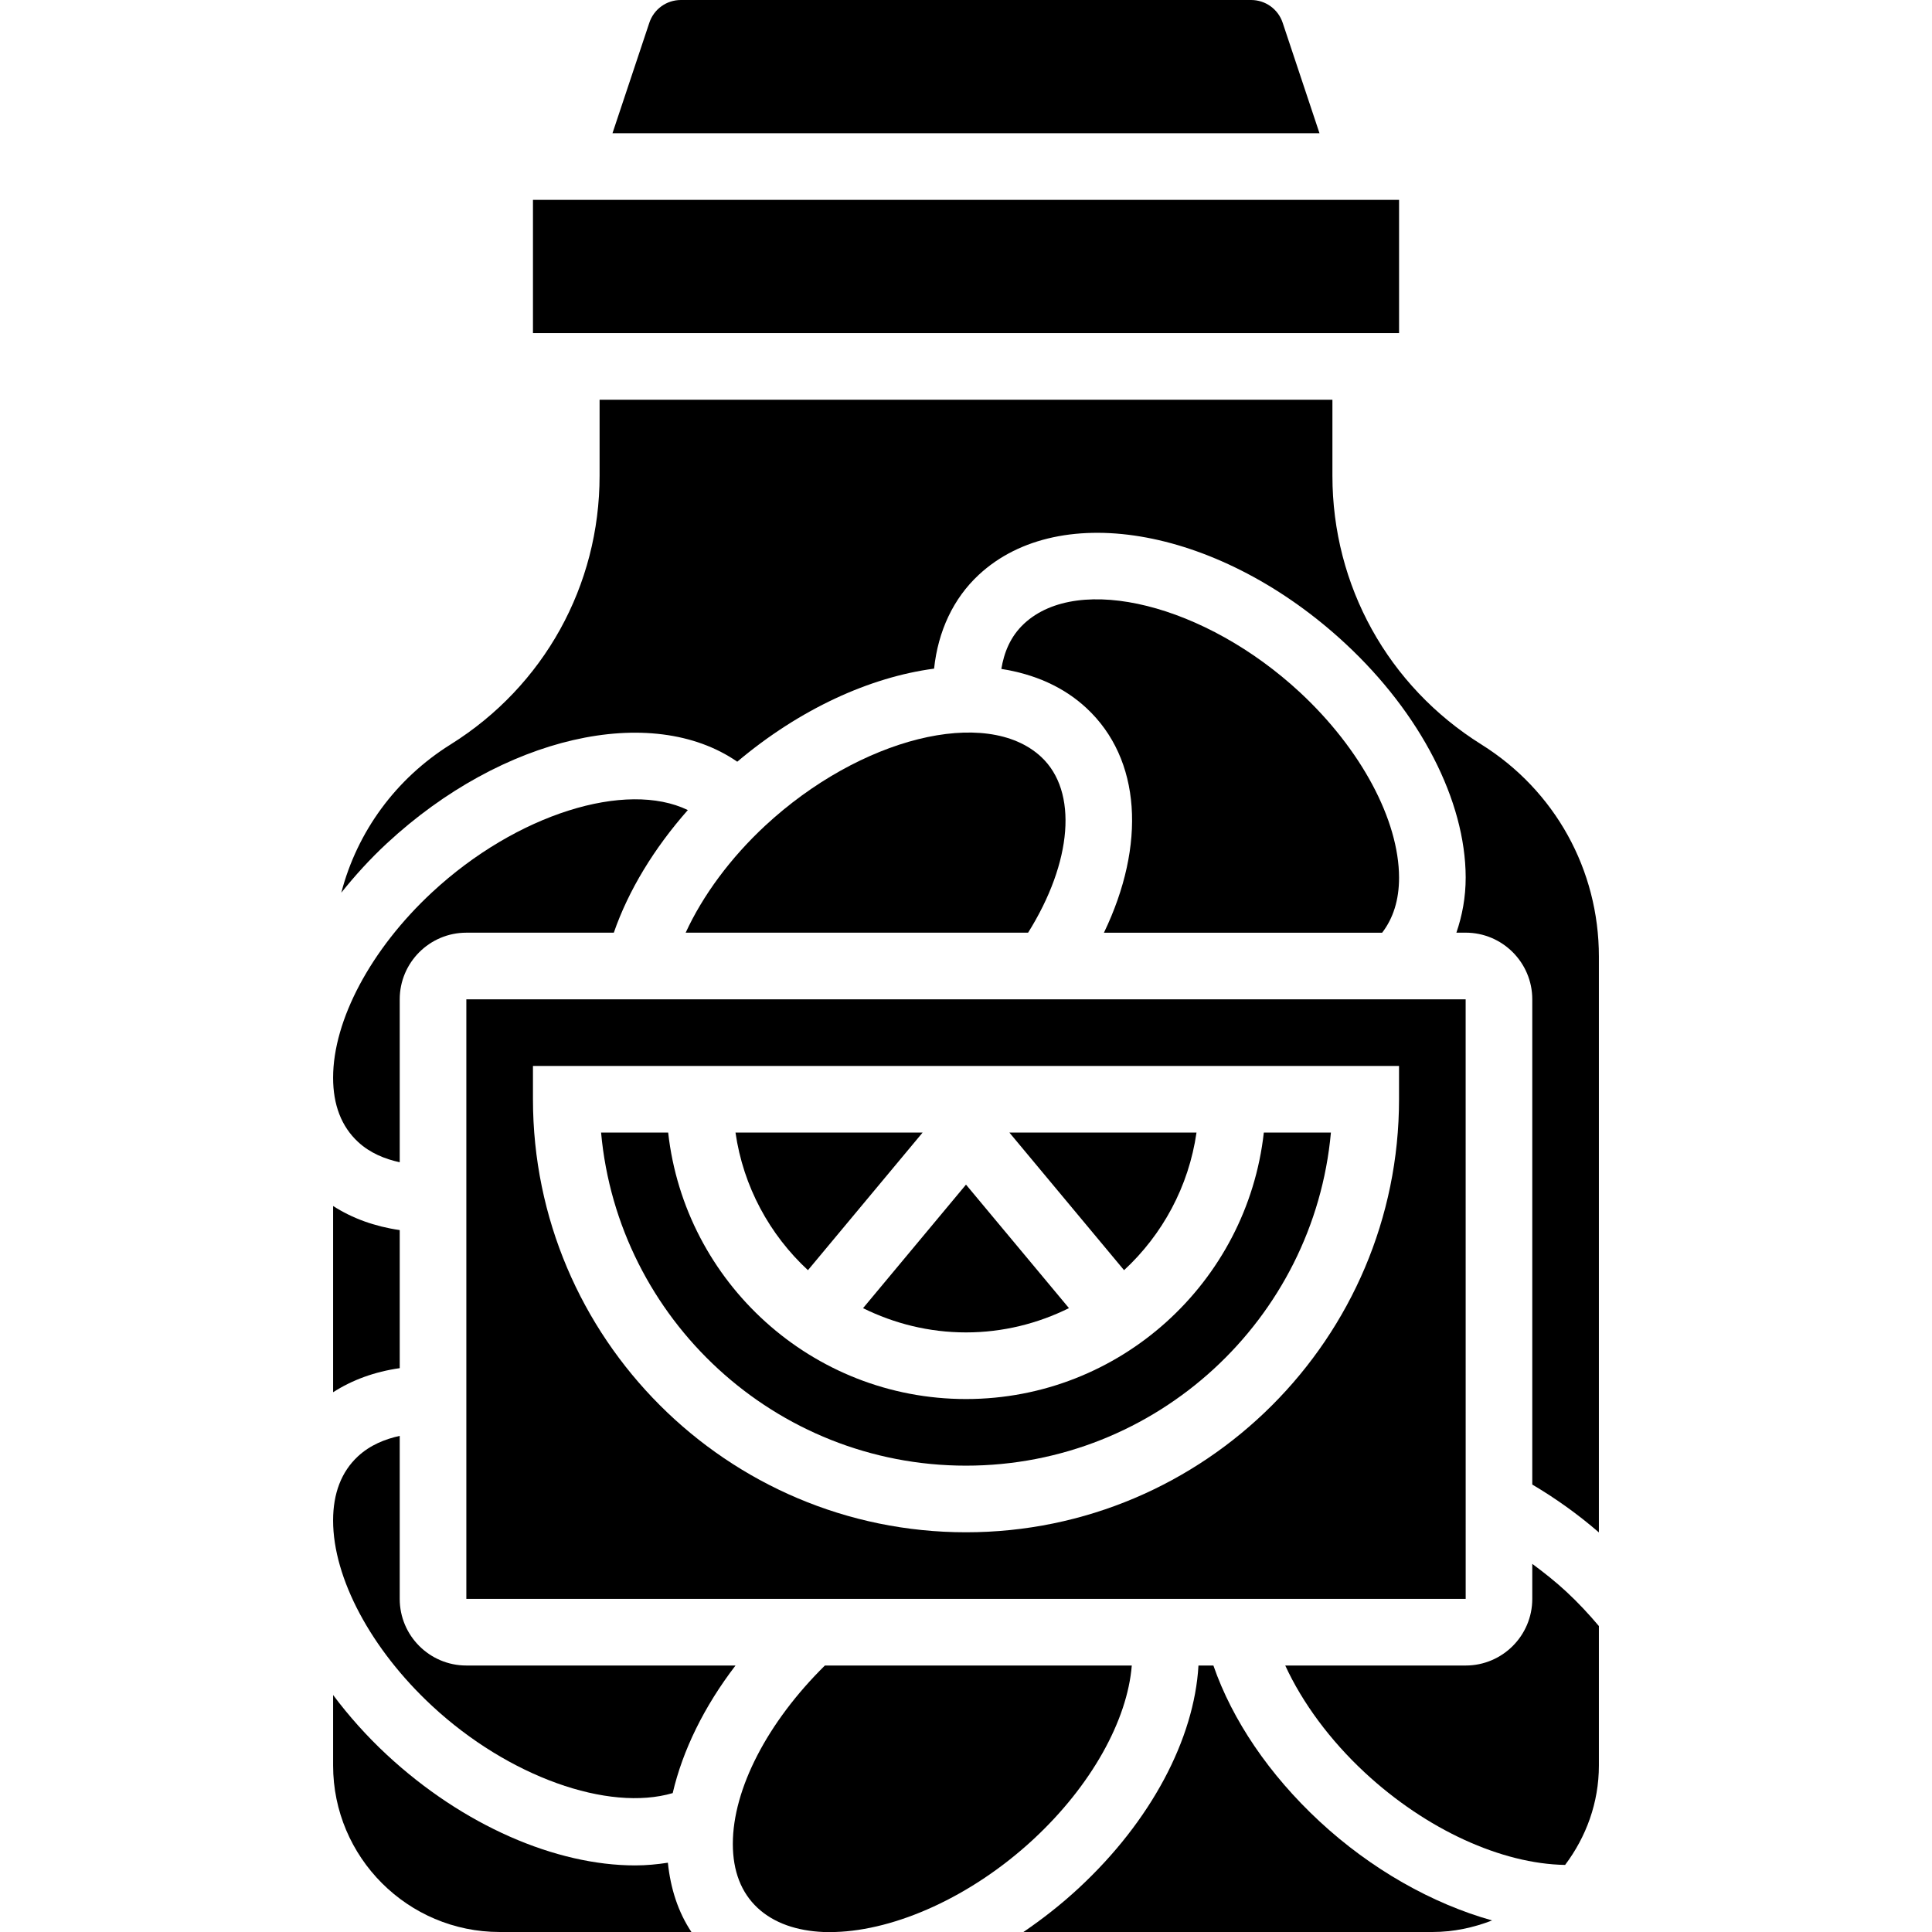 <?xml version="1.0" encoding="UTF-8" standalone="no"?><!-- icon666.com - MILLIONS OF FREE VECTOR ICONS --><svg width="1024" height="1024" id="Capa_1" enable-background="new 0 0 512 512" viewBox="0 0 512 512" xmlns="http://www.w3.org/2000/svg"><g><g><path d="m256 388.414c50.573 0 92.231-38.85 96.706-88.276h-17.779c-4.414 39.662-38.109 70.621-78.927 70.621s-74.522-30.958-78.927-70.621h-17.779c4.475 49.426 46.133 88.276 96.706 88.276z"/><path d="m244.506 300.138h-49.593c2.066 14.336 9.048 27.074 19.2 36.476z"/><path d="m202.778 218.818c-9.234 8.58-16.534 18.503-21.071 28.354h90.748c11.697-18.679 13.312-37.447 3.452-46.601-14.478-13.453-47.979-5.093-73.129 18.247z"/><path d="m256 353.103c9.799 0 19.041-2.357 27.286-6.435l-27.286-32.733-27.286 32.742c8.245 4.069 17.487 6.426 27.286 6.426z"/><path d="m123.586 423.724h264.836l-.009-158.897h-264.827zm17.655-141.241h229.517v8.828c0 63.276-51.482 114.759-114.759 114.759s-114.758-51.484-114.758-114.76z"/><path d="m317.087 300.138h-49.593l30.393 36.476c10.16-9.402 17.134-22.14 19.2-36.476z"/><path d="m339.924 6.038c-1.201-3.619-4.564-6.038-8.369-6.038h-151.11c-3.805 0-7.168 2.419-8.369 6.038l-9.763 29.272h187.366z"/><path d="m271.413 165.261c-3.734 3.469-5.35 7.812-6.047 12.014 8.695 1.351 16.472 4.714 22.554 10.372 14.539 13.506 15.828 36.273 4.634 59.533h73.728c2.931-3.822 4.493-8.678 4.484-14.618-.035-15.263-10.09-34.048-26.227-49.046-25.148-23.348-58.64-31.699-73.126-18.255z"/><path d="m141.241 52.966h229.526v35.31h-229.526z"/><path d="m321.562 441.379h-3.955c-1.112 19.447-12.553 41.19-31.682 58.942-4.723 4.387-9.666 8.245-14.707 11.679h108.367c5.597 0 10.902-1.148 15.837-3.063-15.784-4.423-32.018-13.515-45.762-26.28-13.302-12.35-23.083-26.792-28.098-41.278z"/><path d="m406.069 414.438v9.287c0 9.737-7.918 17.655-17.655 17.655h-47.81c4.537 9.852 11.838 19.774 21.071 28.354 16.349 15.192 36.343 24.223 53.098 24.488 5.544-7.38 8.951-16.446 8.951-26.359v-36.943c-2.648-3.134-5.482-6.188-8.572-9.057-2.895-2.694-5.967-5.113-9.083-7.425z"/><path d="m392.563 197.279c-24.708-15.448-39.459-42.063-39.459-71.186v-20.162h-194.207v20.153c0 29.131-14.751 55.737-39.459 71.186-14.592 9.119-24.779 23.172-28.99 39.3 3.61-4.511 7.592-8.907 12.041-13.038 30.729-28.531 70.188-37.341 92.893-21.672 16.569-13.974 35.16-22.413 52.162-24.664 1.05-9.905 5.067-18.573 11.855-24.876 21.725-20.18 64.397-12.182 97.156 18.247 19.897 18.485 31.815 41.631 31.868 61.934.009 5.288-.918 10.152-2.463 14.663h2.454c9.737 0 17.655 7.918 17.655 17.655v128.6c6.188 3.655 12.094 7.874 17.655 12.685v-152.602c0-23.014-11.652-44.032-31.161-56.223z"/><path d="m299.935 441.379h-81.329c-15.245 15.042-24.399 32.742-24.399 47.263 0 7.212 2.216 12.932 6.585 16.993 4.343 4.034 10.408 6.065 17.426 6.365h3.081c15.969-.459 36.078-9.269 52.612-24.611 15.307-14.213 24.85-31.462 26.024-46.01z"/><path d="m114.503 236.473c-16.181 15.025-26.227 33.854-26.227 49.134 0 7.212 2.216 12.932 6.585 16.993 3.24 3.01 7.177 4.555 11.07 5.411v-43.185c0-9.737 7.918-17.655 17.655-17.655h39.08c3.875-11.185 10.628-22.307 19.615-32.494-16.296-7.891-45.339.963-67.778 21.796z"/><path d="m105.931 325.985c-6.63-.953-12.562-3.116-17.655-6.382v49.355c5.076-3.257 10.955-5.42 17.655-6.382z"/><path d="m168.324 494.354c-20.992 0-45.594-10.54-65.836-29.343-5.358-4.979-10.09-10.311-14.212-15.819v18.67c0 24.338 19.8 44.138 44.138 44.138h50.82c-3.513-5.261-5.526-11.494-6.241-18.361-2.807.432-5.685.715-8.669.715z"/><path d="m178.273 475.189c2.631-11.299 8.316-22.943 16.649-33.81h-71.336c-9.737 0-17.655-7.918-17.655-17.655v-43.202c-3.893.856-7.83 2.419-11.079 5.429-4.361 4.061-6.577 9.772-6.577 16.993 0 15.281 10.046 34.11 26.227 49.134 20.286 18.838 46.716 28.107 63.771 23.111z"/></g></g></svg>